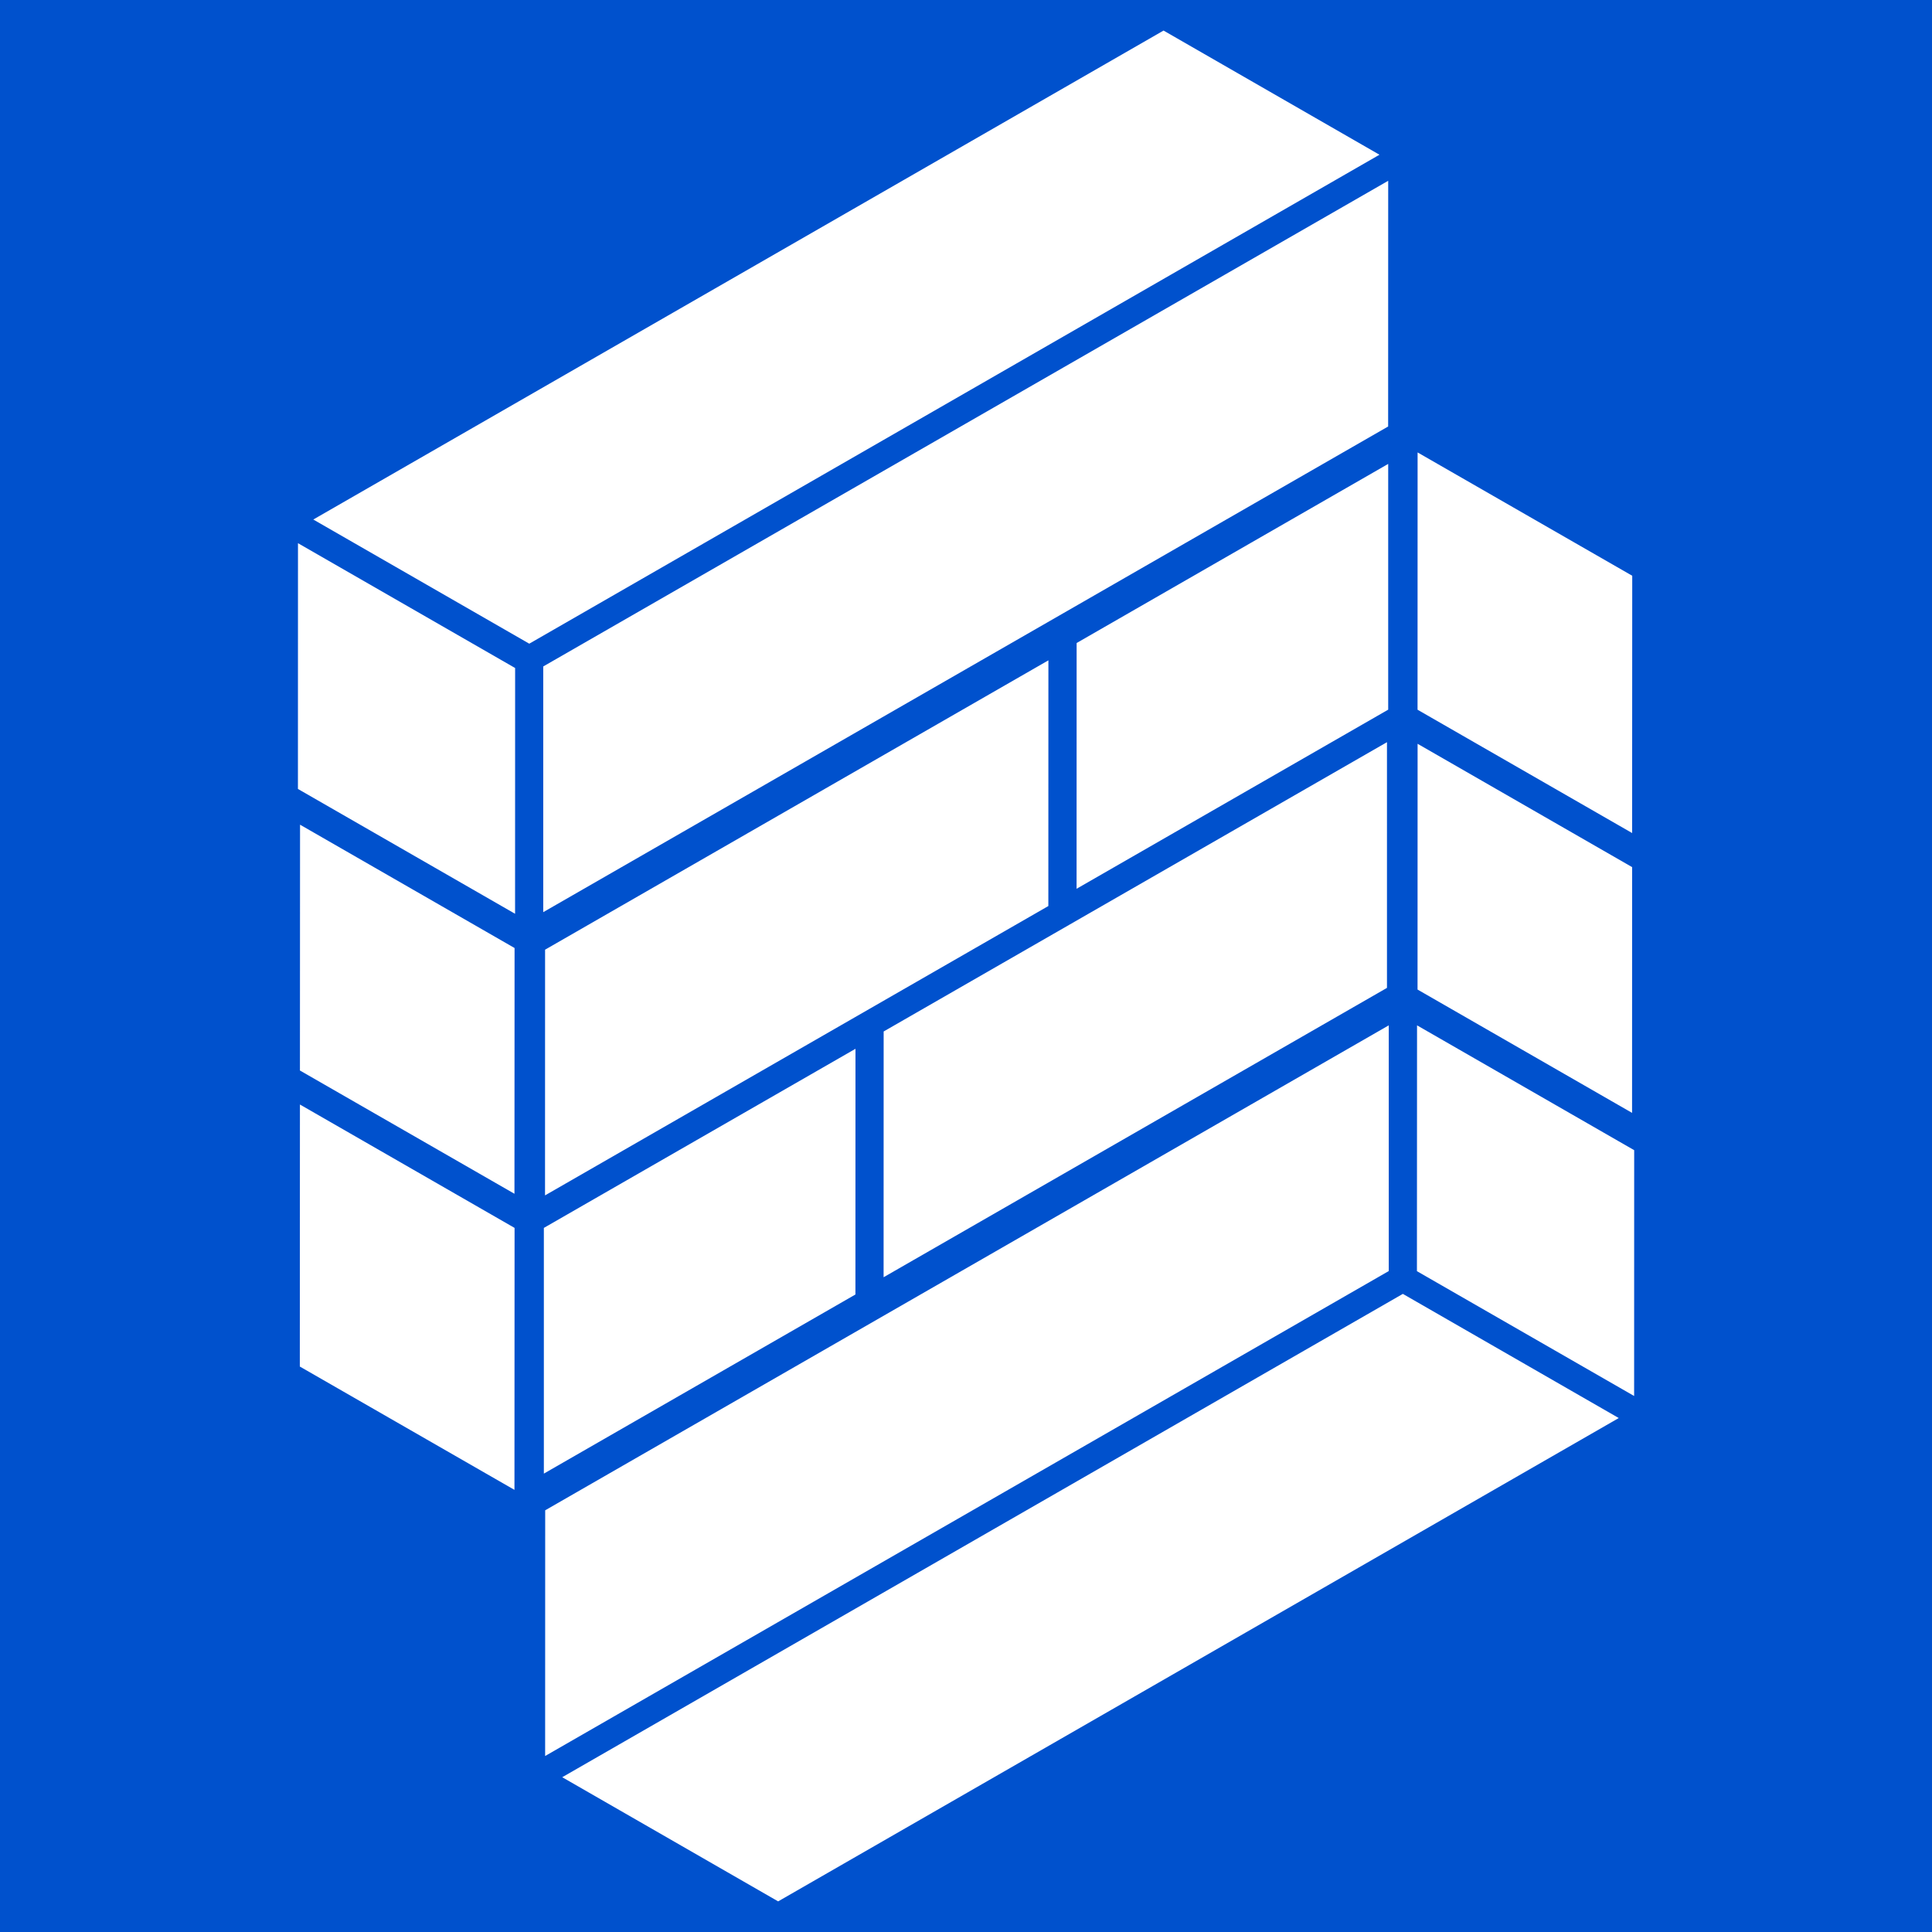 <svg xmlns="http://www.w3.org/2000/svg" viewBox="0 0 34.7 34.7">
  <path fill="#0051cd" d="M0 0h34.7v34.7H0z"/>
  <g fill="#fff">
    <path d="m20.898.549 3.878 2.23-15.27 8.782-3.879-2.23zM24.933 3.247 9.757 11.97v4.413L24.932 7.66zM18.83 11.86l-9.04 5.197-.001 4.413 9.04-5.197zM15.365 18.837l-5.597 3.217v4.413l5.596-3.217zM5.352 9.756l3.9 2.242-.001 4.414-3.9-2.242zM5.389 14.812l3.853 2.215-.002 4.414-3.853-2.214zM5.387 19.838l3.855 2.216-.002 4.705-3.855-2.215zM13.976 34.15l-3.878-2.23 15.098-8.681 3.878 2.23zM9.791 31.539l15.152-8.71v-4.413l-15.151 8.71zM15.87 22.94l9.041-5.197V13.33l-9.04 5.196zM19.336 15.963l5.597-3.217V8.332l-5.596 3.217zM29.35 25.073l-3.901-2.242.002-4.415 3.9 2.242zM29.313 19.988l-3.853-2.215.001-4.414 3.853 2.215zM29.314 14.962l-3.854-2.215.001-4.621 3.855 2.215z"/>
  </g>
  <style>
    
  </style>
</svg>
